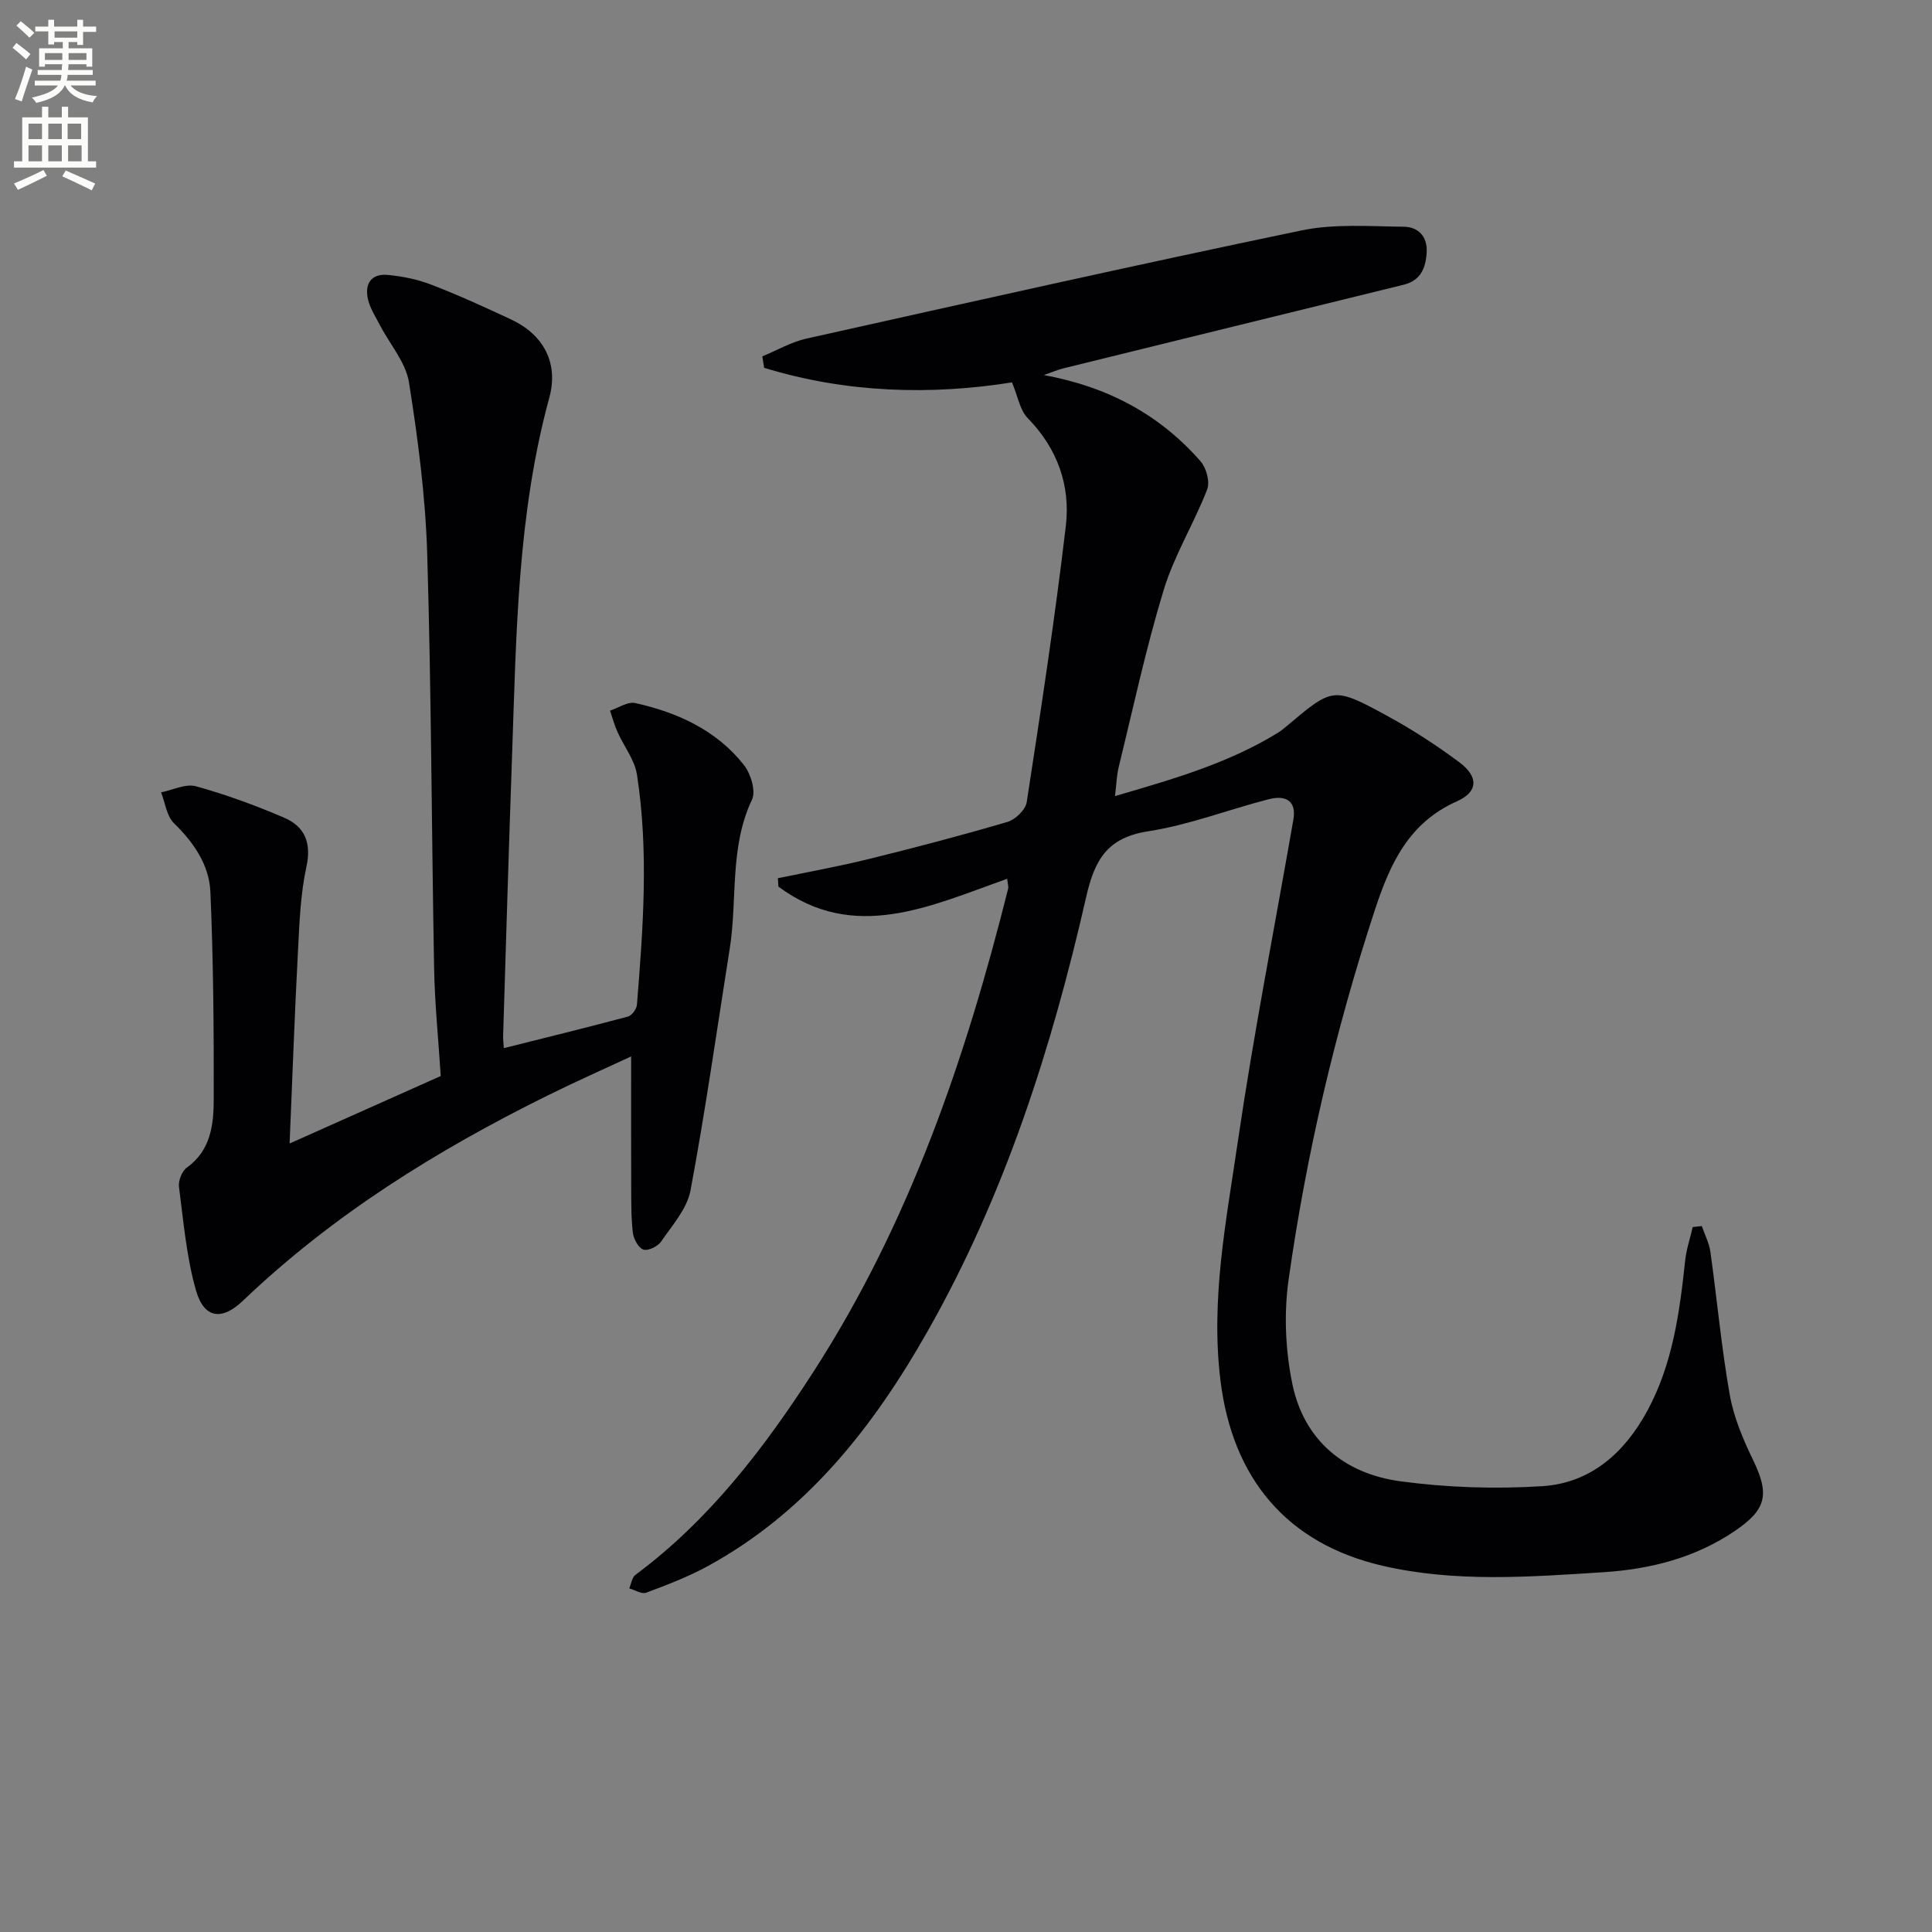 <svg enable-background="new 0 0 400 400" viewBox="0 0 400 400" xmlns="http://www.w3.org/2000/svg"><rect x="0" y="0" width="400" height="400" fill="#808080" stroke="none"/><path d="m2.6 9.9.8-1c.9.7 1.9 1.4 2.9 2.3l-.9 1.1c-1.1-1-2-1.8-2.8-2.4zm.5 10.6c.9-2.1 1.6-4.3 2.3-6.7.4.2.8.4 1.3.6-.7 2.1-1.5 4.3-2.2 6.6zm.3-15.2.9-.9c1 .8 2 1.6 2.8 2.4l-1 1c-.9-.9-1.8-1.7-2.7-2.5zm12.6-1.2h1.2v1.4h2.7v1.1h-2.7v2.7h-1.2v-.6h-1.8v1.3h4.9v3.8h-1.2v-.5h-3.7c0 .4-.1.9-.1 1.2h5.1v1h-5.2c0 .5-.1.9-.2 1.2h6v1h-5.2c1.1 1.3 2.9 2 5.5 2.2-.4.4-.7.8-.9 1.3-2.9-.5-4.8-1.6-5.7-3.5h-.1c-.8 1.7-2.7 2.9-5.9 3.6-.2-.4-.6-.8-.9-1.1 2.8-.6 4.6-1.4 5.4-2.5h-4.8v-1h5.3c.1-.3.2-.7.2-1.2h-4.9v-1h5c0-.4 0-.8.1-1.2h-3.6v.5h-1.2v-3.8h4.9v-1.3h-1.8v.5h-1.2v-2.7h-2.7v-1h2.7v-1.4h1.2v1.4h4.8zm-6.7 8.3h3.6c0-.4 0-.9 0-1.4h-3.6zm1.9-4.6h4.8v-1.3h-4.7v1.3zm6.7 3.2h-3.7v1.4h3.7z" fill="#fbfcfa"/><path d="m8.7 22.1h1.3v2.2h2.8v-2.2h1.3v2.2h4.1v9.1h1.7v1.3h-17v-1.3h1.7v-9.1h4.1zm.3 13.1.7 1.2c-1.8.9-3.8 1.9-6 2.9-.2-.4-.5-.8-.8-1.3 2.3-1 4.4-1.9 6.1-2.8zm-3.1-6.4h2.8v-3.2h-2.8zm0 4.6h2.8v-3.3h-2.8zm4.1-4.6h2.8v-3.2h-2.8zm0 4.6h2.8v-3.3h-2.8zm3.6 1.9c2.1.9 4.1 1.8 6.1 2.7l-.7 1.4c-2.2-1.1-4.2-2-6.1-2.9zm3.2-9.7h-2.8v3.2h2.8zm-2.7 7.8h2.8v-3.3h-2.8z" fill="#fbfcfa"/><g fill="#010104"><path d="m208.52 181.94c-16.05 5.72-31.71 13.24-47.36 1.62-.04-.58-.07-1.15-.11-1.73 6.24-1.3 12.52-2.43 18.7-3.95 9.66-2.38 19.29-4.9 28.83-7.71 1.64-.48 3.75-2.52 3.99-4.09 2.93-19.03 5.85-38.07 8.1-57.19.98-8.36-1.73-16.02-7.89-22.32-1.63-1.67-2.05-4.53-3.26-7.4-16.65 2.65-34.19 2.24-51.31-3.02-.13-.79-.26-1.58-.38-2.37 3.04-1.25 5.98-2.97 9.14-3.68 34.13-7.61 68.25-15.27 102.48-22.39 6.82-1.42 14.11-.84 21.17-.77 2.91.03 4.93 1.92 4.76 5.26-.17 3.25-1.23 5.88-4.76 6.75-23.5 5.77-47 11.53-70.49 17.32-1.06.26-2.08.71-4.01 1.38 13.4 2.47 24.05 8.28 32.43 17.84 1.2 1.37 2 4.28 1.38 5.86-2.74 7.04-6.81 13.62-9 20.79-3.67 12.04-6.31 24.4-9.31 36.65-.43 1.74-.47 3.57-.77 6.03 11.93-3.48 23.3-6.74 33.55-13 .71-.43 1.37-.95 2-1.49 9.55-8.04 9.63-8.19 20.71-2.17 5.23 2.84 10.28 6.12 15.05 9.68 4 2.98 3.86 6.11-.47 8.04-10.01 4.44-13.88 12.89-17.06 22.58-8.2 24.99-14.16 50.49-17.84 76.48-1 7.09-.66 14.72.81 21.74 2.45 11.61 10.82 18.44 22.3 20 9.67 1.31 19.62 1.63 29.36 1.02 10-.62 17.04-6.84 21.78-15.57 5.28-9.72 6.7-20.4 7.86-31.17.25-2.33 1.03-4.61 1.56-6.91.63-.07 1.26-.14 1.88-.21.61 1.78 1.52 3.51 1.78 5.34 1.38 9.86 2.28 19.81 4.01 29.61.82 4.63 2.74 9.18 4.81 13.45 3.45 7.13 2.83 10.24-3.7 14.69-8.24 5.61-17.58 7.96-27.27 8.58-15.25.97-30.6 2.16-45.71-1.33-19.87-4.6-31.07-18.11-33.57-38.31-2.08-16.84 1.2-33.17 3.59-49.53 3.27-22.3 7.63-44.44 11.5-66.65.62-3.56-1.2-5.22-5.14-4.21-8.32 2.14-16.45 5.32-24.88 6.62-8.48 1.31-11.11 5.83-12.88 13.61-7.13 31.33-16.89 61.82-32.85 89.95-11.23 19.81-25.02 37.38-45.47 48.58-4.05 2.22-8.43 3.88-12.77 5.51-.93.35-2.33-.56-3.51-.89.41-.95.56-2.26 1.28-2.8 15.36-11.41 26.75-26.36 36.96-42.21 19.75-30.67 31.4-64.68 40.19-99.81.14-.46-.06-.97-.19-2.1z"/><path d="m59.96 236.75c11.2-5 21.59-9.64 31.29-13.97-.51-7.99-1.24-15.07-1.37-22.17-.53-28.64-.57-57.28-1.43-85.91-.36-11.89-1.91-23.8-3.78-35.56-.66-4.12-3.93-7.82-5.96-11.73-.91-1.75-2.04-3.47-2.5-5.34-.78-3.18.54-5.47 4.06-5.15 3.09.28 6.25.94 9.14 2.06 5.57 2.15 11.02 4.64 16.44 7.18 6.68 3.13 9.84 9 7.88 16.17-6.6 24.16-6.83 48.95-7.7 73.68-.69 19.45-1.26 38.9-1.86 58.35-.03.81.08 1.63.14 2.65 8.71-2.19 17.23-4.27 25.7-6.54.8-.22 1.79-1.55 1.86-2.44 1.28-15.89 2.47-31.82 0-47.68-.48-3.06-2.7-5.84-4.02-8.79-.64-1.42-1.04-2.95-1.55-4.43 1.75-.57 3.67-1.92 5.22-1.57 8.76 1.95 16.79 5.6 22.49 12.81 1.42 1.8 2.53 5.41 1.68 7.19-4.7 9.91-2.98 20.61-4.61 30.87-2.65 16.69-5.01 33.44-8.12 50.05-.71 3.78-3.78 7.2-6.08 10.57-.69 1-2.73 2-3.68 1.66-1.04-.37-2.03-2.22-2.18-3.53-.38-3.29-.32-6.64-.34-9.96-.03-8.62-.01-17.25-.01-26.5-5.41 2.52-11.41 5.18-17.29 8.09-22.93 11.33-44.48 24.72-63.08 42.49-4.35 4.16-8.04 3.72-9.71-2.1-1.99-6.92-2.59-14.26-3.53-21.45-.17-1.27.59-3.27 1.6-3.99 5.01-3.6 5.58-8.94 5.59-14.22.03-14.29-.07-28.59-.69-42.86-.24-5.59-3.42-10.22-7.54-14.24-1.52-1.48-1.82-4.23-2.67-6.39 2.42-.48 5.09-1.85 7.22-1.26 6.2 1.71 12.3 3.95 18.22 6.49 4.29 1.83 5.74 5.16 4.65 10.18-1.23 5.63-1.44 11.52-1.74 17.31-.69 12.94-1.14 25.87-1.74 39.98z"/></g></svg>
